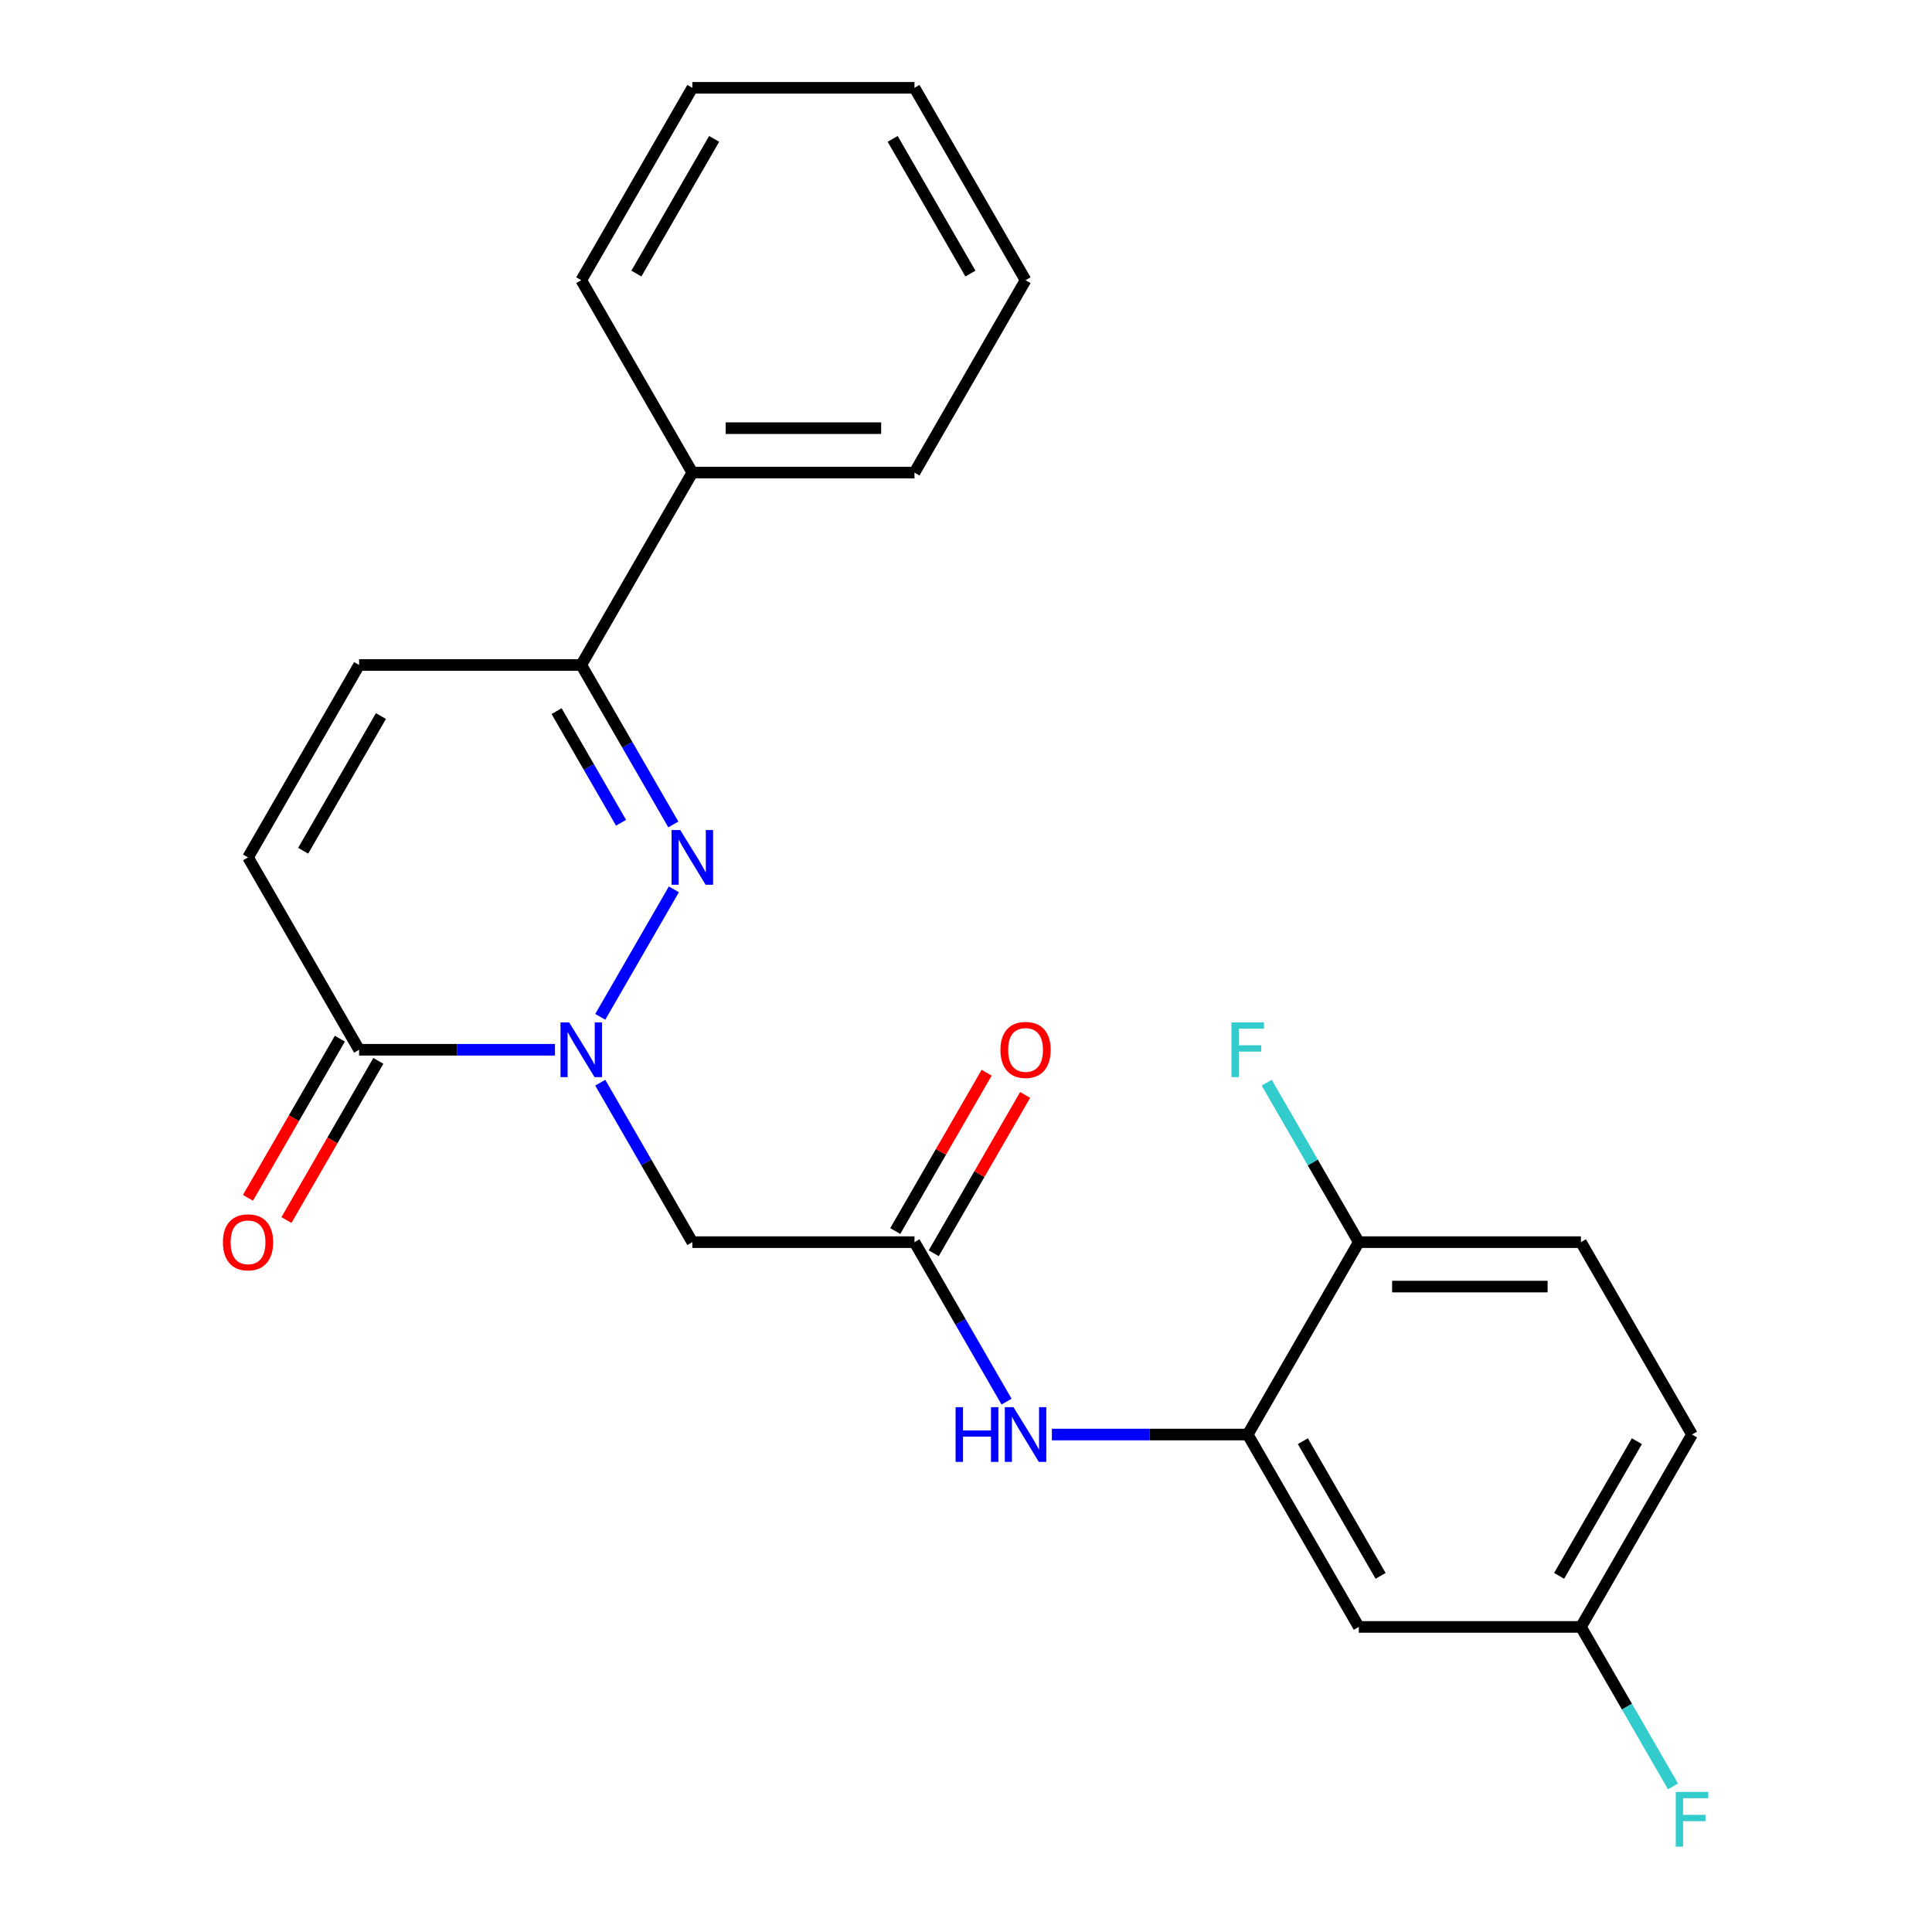 <?xml version='1.0' encoding='iso-8859-1'?>
<svg version='1.1' baseProfile='full'
              xmlns='http://www.w3.org/2000/svg'
                      xmlns:rdkit='http://www.rdkit.org/xml'
                      xmlns:xlink='http://www.w3.org/1999/xlink'
                  xml:space='preserve'
width='1000px' height='1000px' viewBox='0 0 1000 1000'>
<!-- END OF HEADER -->
<rect style='opacity:1.0;fill:#FFFFFF;stroke:none' width='1000' height='1000' x='0' y='0'> </rect>
<path class='bond-0' d='M 310.692,526.32 L 348.799,460.318' style='fill:none;fill-rule:evenodd;stroke:#0000FF;stroke-width:6px;stroke-linecap:butt;stroke-linejoin:miter;stroke-opacity:1' />
<path class='bond-1' d='M 287.243,543.355 L 236.557,543.355' style='fill:none;fill-rule:evenodd;stroke:#0000FF;stroke-width:6px;stroke-linecap:butt;stroke-linejoin:miter;stroke-opacity:1' />
<path class='bond-1' d='M 236.557,543.355 L 185.872,543.355' style='fill:none;fill-rule:evenodd;stroke:#000000;stroke-width:6px;stroke-linecap:butt;stroke-linejoin:miter;stroke-opacity:1' />
<path class='bond-2' d='M 310.692,560.39 L 334.521,601.662' style='fill:none;fill-rule:evenodd;stroke:#0000FF;stroke-width:6px;stroke-linecap:butt;stroke-linejoin:miter;stroke-opacity:1' />
<path class='bond-2' d='M 334.521,601.662 L 358.35,642.935' style='fill:none;fill-rule:evenodd;stroke:#000000;stroke-width:6px;stroke-linecap:butt;stroke-linejoin:miter;stroke-opacity:1' />
<path class='bond-3' d='M 348.515,426.74 L 324.686,385.468' style='fill:none;fill-rule:evenodd;stroke:#0000FF;stroke-width:6px;stroke-linecap:butt;stroke-linejoin:miter;stroke-opacity:1' />
<path class='bond-3' d='M 324.686,385.468 L 300.857,344.195' style='fill:none;fill-rule:evenodd;stroke:#000000;stroke-width:6px;stroke-linecap:butt;stroke-linejoin:miter;stroke-opacity:1' />
<path class='bond-3' d='M 321.45,425.857 L 304.77,396.966' style='fill:none;fill-rule:evenodd;stroke:#0000FF;stroke-width:6px;stroke-linecap:butt;stroke-linejoin:miter;stroke-opacity:1' />
<path class='bond-3' d='M 304.77,396.966 L 288.09,368.075' style='fill:none;fill-rule:evenodd;stroke:#000000;stroke-width:6px;stroke-linecap:butt;stroke-linejoin:miter;stroke-opacity:1' />
<path class='bond-6' d='M 185.872,543.355 L 128.38,443.775' style='fill:none;fill-rule:evenodd;stroke:#000000;stroke-width:6px;stroke-linecap:butt;stroke-linejoin:miter;stroke-opacity:1' />
<path class='bond-11' d='M 175.914,537.606 L 152.132,578.798' style='fill:none;fill-rule:evenodd;stroke:#000000;stroke-width:6px;stroke-linecap:butt;stroke-linejoin:miter;stroke-opacity:1' />
<path class='bond-11' d='M 152.132,578.798 L 128.349,619.991' style='fill:none;fill-rule:evenodd;stroke:#FF0000;stroke-width:6px;stroke-linecap:butt;stroke-linejoin:miter;stroke-opacity:1' />
<path class='bond-11' d='M 195.83,549.104 L 172.048,590.297' style='fill:none;fill-rule:evenodd;stroke:#000000;stroke-width:6px;stroke-linecap:butt;stroke-linejoin:miter;stroke-opacity:1' />
<path class='bond-11' d='M 172.048,590.297 L 148.265,631.49' style='fill:none;fill-rule:evenodd;stroke:#FF0000;stroke-width:6px;stroke-linecap:butt;stroke-linejoin:miter;stroke-opacity:1' />
<path class='bond-4' d='M 358.35,642.935 L 473.335,642.935' style='fill:none;fill-rule:evenodd;stroke:#000000;stroke-width:6px;stroke-linecap:butt;stroke-linejoin:miter;stroke-opacity:1' />
<path class='bond-13' d='M 300.857,344.195 L 358.35,244.615' style='fill:none;fill-rule:evenodd;stroke:#000000;stroke-width:6px;stroke-linecap:butt;stroke-linejoin:miter;stroke-opacity:1' />
<path class='bond-24' d='M 300.857,344.195 L 185.872,344.195' style='fill:none;fill-rule:evenodd;stroke:#000000;stroke-width:6px;stroke-linecap:butt;stroke-linejoin:miter;stroke-opacity:1' />
<path class='bond-8' d='M 473.335,642.935 L 497.164,684.208' style='fill:none;fill-rule:evenodd;stroke:#000000;stroke-width:6px;stroke-linecap:butt;stroke-linejoin:miter;stroke-opacity:1' />
<path class='bond-8' d='M 497.164,684.208 L 520.993,725.48' style='fill:none;fill-rule:evenodd;stroke:#0000FF;stroke-width:6px;stroke-linecap:butt;stroke-linejoin:miter;stroke-opacity:1' />
<path class='bond-12' d='M 483.293,648.684 L 506.949,607.712' style='fill:none;fill-rule:evenodd;stroke:#000000;stroke-width:6px;stroke-linecap:butt;stroke-linejoin:miter;stroke-opacity:1' />
<path class='bond-12' d='M 506.949,607.712 L 530.604,566.739' style='fill:none;fill-rule:evenodd;stroke:#FF0000;stroke-width:6px;stroke-linecap:butt;stroke-linejoin:miter;stroke-opacity:1' />
<path class='bond-12' d='M 463.377,637.186 L 487.033,596.213' style='fill:none;fill-rule:evenodd;stroke:#000000;stroke-width:6px;stroke-linecap:butt;stroke-linejoin:miter;stroke-opacity:1' />
<path class='bond-12' d='M 487.033,596.213 L 510.688,555.24' style='fill:none;fill-rule:evenodd;stroke:#FF0000;stroke-width:6px;stroke-linecap:butt;stroke-linejoin:miter;stroke-opacity:1' />
<path class='bond-5' d='M 645.813,742.515 L 595.128,742.515' style='fill:none;fill-rule:evenodd;stroke:#000000;stroke-width:6px;stroke-linecap:butt;stroke-linejoin:miter;stroke-opacity:1' />
<path class='bond-5' d='M 595.128,742.515 L 544.442,742.515' style='fill:none;fill-rule:evenodd;stroke:#0000FF;stroke-width:6px;stroke-linecap:butt;stroke-linejoin:miter;stroke-opacity:1' />
<path class='bond-9' d='M 645.813,742.515 L 703.305,842.095' style='fill:none;fill-rule:evenodd;stroke:#000000;stroke-width:6px;stroke-linecap:butt;stroke-linejoin:miter;stroke-opacity:1' />
<path class='bond-9' d='M 674.353,745.954 L 714.598,815.66' style='fill:none;fill-rule:evenodd;stroke:#000000;stroke-width:6px;stroke-linecap:butt;stroke-linejoin:miter;stroke-opacity:1' />
<path class='bond-10' d='M 645.813,742.515 L 703.305,642.935' style='fill:none;fill-rule:evenodd;stroke:#000000;stroke-width:6px;stroke-linecap:butt;stroke-linejoin:miter;stroke-opacity:1' />
<path class='bond-7' d='M 128.38,443.775 L 185.872,344.195' style='fill:none;fill-rule:evenodd;stroke:#000000;stroke-width:6px;stroke-linecap:butt;stroke-linejoin:miter;stroke-opacity:1' />
<path class='bond-7' d='M 156.919,440.336 L 197.164,370.63' style='fill:none;fill-rule:evenodd;stroke:#000000;stroke-width:6px;stroke-linecap:butt;stroke-linejoin:miter;stroke-opacity:1' />
<path class='bond-15' d='M 703.305,842.095 L 818.291,842.095' style='fill:none;fill-rule:evenodd;stroke:#000000;stroke-width:6px;stroke-linecap:butt;stroke-linejoin:miter;stroke-opacity:1' />
<path class='bond-14' d='M 703.305,642.935 L 818.291,642.935' style='fill:none;fill-rule:evenodd;stroke:#000000;stroke-width:6px;stroke-linecap:butt;stroke-linejoin:miter;stroke-opacity:1' />
<path class='bond-14' d='M 720.553,665.932 L 801.043,665.932' style='fill:none;fill-rule:evenodd;stroke:#000000;stroke-width:6px;stroke-linecap:butt;stroke-linejoin:miter;stroke-opacity:1' />
<path class='bond-16' d='M 703.305,642.935 L 679.477,601.662' style='fill:none;fill-rule:evenodd;stroke:#000000;stroke-width:6px;stroke-linecap:butt;stroke-linejoin:miter;stroke-opacity:1' />
<path class='bond-16' d='M 679.477,601.662 L 655.648,560.39' style='fill:none;fill-rule:evenodd;stroke:#33CCCC;stroke-width:6px;stroke-linecap:butt;stroke-linejoin:miter;stroke-opacity:1' />
<path class='bond-19' d='M 358.35,244.615 L 473.335,244.615' style='fill:none;fill-rule:evenodd;stroke:#000000;stroke-width:6px;stroke-linecap:butt;stroke-linejoin:miter;stroke-opacity:1' />
<path class='bond-19' d='M 375.598,221.618 L 456.087,221.618' style='fill:none;fill-rule:evenodd;stroke:#000000;stroke-width:6px;stroke-linecap:butt;stroke-linejoin:miter;stroke-opacity:1' />
<path class='bond-20' d='M 358.35,244.615 L 300.857,145.035' style='fill:none;fill-rule:evenodd;stroke:#000000;stroke-width:6px;stroke-linecap:butt;stroke-linejoin:miter;stroke-opacity:1' />
<path class='bond-17' d='M 818.291,642.935 L 875.783,742.515' style='fill:none;fill-rule:evenodd;stroke:#000000;stroke-width:6px;stroke-linecap:butt;stroke-linejoin:miter;stroke-opacity:1' />
<path class='bond-18' d='M 818.291,842.095 L 842.119,883.368' style='fill:none;fill-rule:evenodd;stroke:#000000;stroke-width:6px;stroke-linecap:butt;stroke-linejoin:miter;stroke-opacity:1' />
<path class='bond-18' d='M 842.119,883.368 L 865.948,924.641' style='fill:none;fill-rule:evenodd;stroke:#33CCCC;stroke-width:6px;stroke-linecap:butt;stroke-linejoin:miter;stroke-opacity:1' />
<path class='bond-26' d='M 818.291,842.095 L 875.783,742.515' style='fill:none;fill-rule:evenodd;stroke:#000000;stroke-width:6px;stroke-linecap:butt;stroke-linejoin:miter;stroke-opacity:1' />
<path class='bond-26' d='M 806.999,815.66 L 847.243,745.954' style='fill:none;fill-rule:evenodd;stroke:#000000;stroke-width:6px;stroke-linecap:butt;stroke-linejoin:miter;stroke-opacity:1' />
<path class='bond-22' d='M 473.335,244.615 L 530.828,145.035' style='fill:none;fill-rule:evenodd;stroke:#000000;stroke-width:6px;stroke-linecap:butt;stroke-linejoin:miter;stroke-opacity:1' />
<path class='bond-21' d='M 300.857,145.035 L 358.35,45.455' style='fill:none;fill-rule:evenodd;stroke:#000000;stroke-width:6px;stroke-linecap:butt;stroke-linejoin:miter;stroke-opacity:1' />
<path class='bond-21' d='M 329.397,141.596 L 369.642,71.89' style='fill:none;fill-rule:evenodd;stroke:#000000;stroke-width:6px;stroke-linecap:butt;stroke-linejoin:miter;stroke-opacity:1' />
<path class='bond-23' d='M 358.35,45.455 L 473.335,45.455' style='fill:none;fill-rule:evenodd;stroke:#000000;stroke-width:6px;stroke-linecap:butt;stroke-linejoin:miter;stroke-opacity:1' />
<path class='bond-25' d='M 530.828,145.035 L 473.335,45.455' style='fill:none;fill-rule:evenodd;stroke:#000000;stroke-width:6px;stroke-linecap:butt;stroke-linejoin:miter;stroke-opacity:1' />
<path class='bond-25' d='M 502.288,141.596 L 462.043,71.89' style='fill:none;fill-rule:evenodd;stroke:#000000;stroke-width:6px;stroke-linecap:butt;stroke-linejoin:miter;stroke-opacity:1' />
<path  class='atom-0' d='M 294.597 529.195
L 303.877 544.195
Q 304.797 545.675, 306.277 548.355
Q 307.757 551.035, 307.837 551.195
L 307.837 529.195
L 311.597 529.195
L 311.597 557.515
L 307.717 557.515
L 297.757 541.115
Q 296.597 539.195, 295.357 536.995
Q 294.157 534.795, 293.797 534.115
L 293.797 557.515
L 290.117 557.515
L 290.117 529.195
L 294.597 529.195
' fill='#0000FF'/>
<path  class='atom-1' d='M 352.09 429.615
L 361.37 444.615
Q 362.29 446.095, 363.77 448.775
Q 365.25 451.455, 365.33 451.615
L 365.33 429.615
L 369.09 429.615
L 369.09 457.935
L 365.21 457.935
L 355.25 441.535
Q 354.09 439.615, 352.85 437.415
Q 351.65 435.215, 351.29 434.535
L 351.29 457.935
L 347.61 457.935
L 347.61 429.615
L 352.09 429.615
' fill='#0000FF'/>
<path  class='atom-9' d='M 494.608 728.355
L 498.448 728.355
L 498.448 740.395
L 512.928 740.395
L 512.928 728.355
L 516.768 728.355
L 516.768 756.675
L 512.928 756.675
L 512.928 743.595
L 498.448 743.595
L 498.448 756.675
L 494.608 756.675
L 494.608 728.355
' fill='#0000FF'/>
<path  class='atom-9' d='M 524.568 728.355
L 533.848 743.355
Q 534.768 744.835, 536.248 747.515
Q 537.728 750.195, 537.808 750.355
L 537.808 728.355
L 541.568 728.355
L 541.568 756.675
L 537.688 756.675
L 527.728 740.275
Q 526.568 738.355, 525.328 736.155
Q 524.128 733.955, 523.768 733.275
L 523.768 756.675
L 520.088 756.675
L 520.088 728.355
L 524.568 728.355
' fill='#0000FF'/>
<path  class='atom-12' d='M 115.38 643.015
Q 115.38 636.215, 118.74 632.415
Q 122.1 628.615, 128.38 628.615
Q 134.66 628.615, 138.02 632.415
Q 141.38 636.215, 141.38 643.015
Q 141.38 649.895, 137.98 653.815
Q 134.58 657.695, 128.38 657.695
Q 122.14 657.695, 118.74 653.815
Q 115.38 649.935, 115.38 643.015
M 128.38 654.495
Q 132.7 654.495, 135.02 651.615
Q 137.38 648.695, 137.38 643.015
Q 137.38 637.455, 135.02 634.655
Q 132.7 631.815, 128.38 631.815
Q 124.06 631.815, 121.7 634.615
Q 119.38 637.415, 119.38 643.015
Q 119.38 648.735, 121.7 651.615
Q 124.06 654.495, 128.38 654.495
' fill='#FF0000'/>
<path  class='atom-13' d='M 517.828 543.435
Q 517.828 536.635, 521.188 532.835
Q 524.548 529.035, 530.828 529.035
Q 537.108 529.035, 540.468 532.835
Q 543.828 536.635, 543.828 543.435
Q 543.828 550.315, 540.428 554.235
Q 537.028 558.115, 530.828 558.115
Q 524.588 558.115, 521.188 554.235
Q 517.828 550.355, 517.828 543.435
M 530.828 554.915
Q 535.148 554.915, 537.468 552.035
Q 539.828 549.115, 539.828 543.435
Q 539.828 537.875, 537.468 535.075
Q 535.148 532.235, 530.828 532.235
Q 526.508 532.235, 524.148 535.035
Q 521.828 537.835, 521.828 543.435
Q 521.828 549.155, 524.148 552.035
Q 526.508 554.915, 530.828 554.915
' fill='#FF0000'/>
<path  class='atom-17' d='M 637.393 529.195
L 654.233 529.195
L 654.233 532.435
L 641.193 532.435
L 641.193 541.035
L 652.793 541.035
L 652.793 544.315
L 641.193 544.315
L 641.193 557.515
L 637.393 557.515
L 637.393 529.195
' fill='#33CCCC'/>
<path  class='atom-19' d='M 867.363 927.515
L 884.203 927.515
L 884.203 930.755
L 871.163 930.755
L 871.163 939.355
L 882.763 939.355
L 882.763 942.635
L 871.163 942.635
L 871.163 955.835
L 867.363 955.835
L 867.363 927.515
' fill='#33CCCC'/>
</svg>
